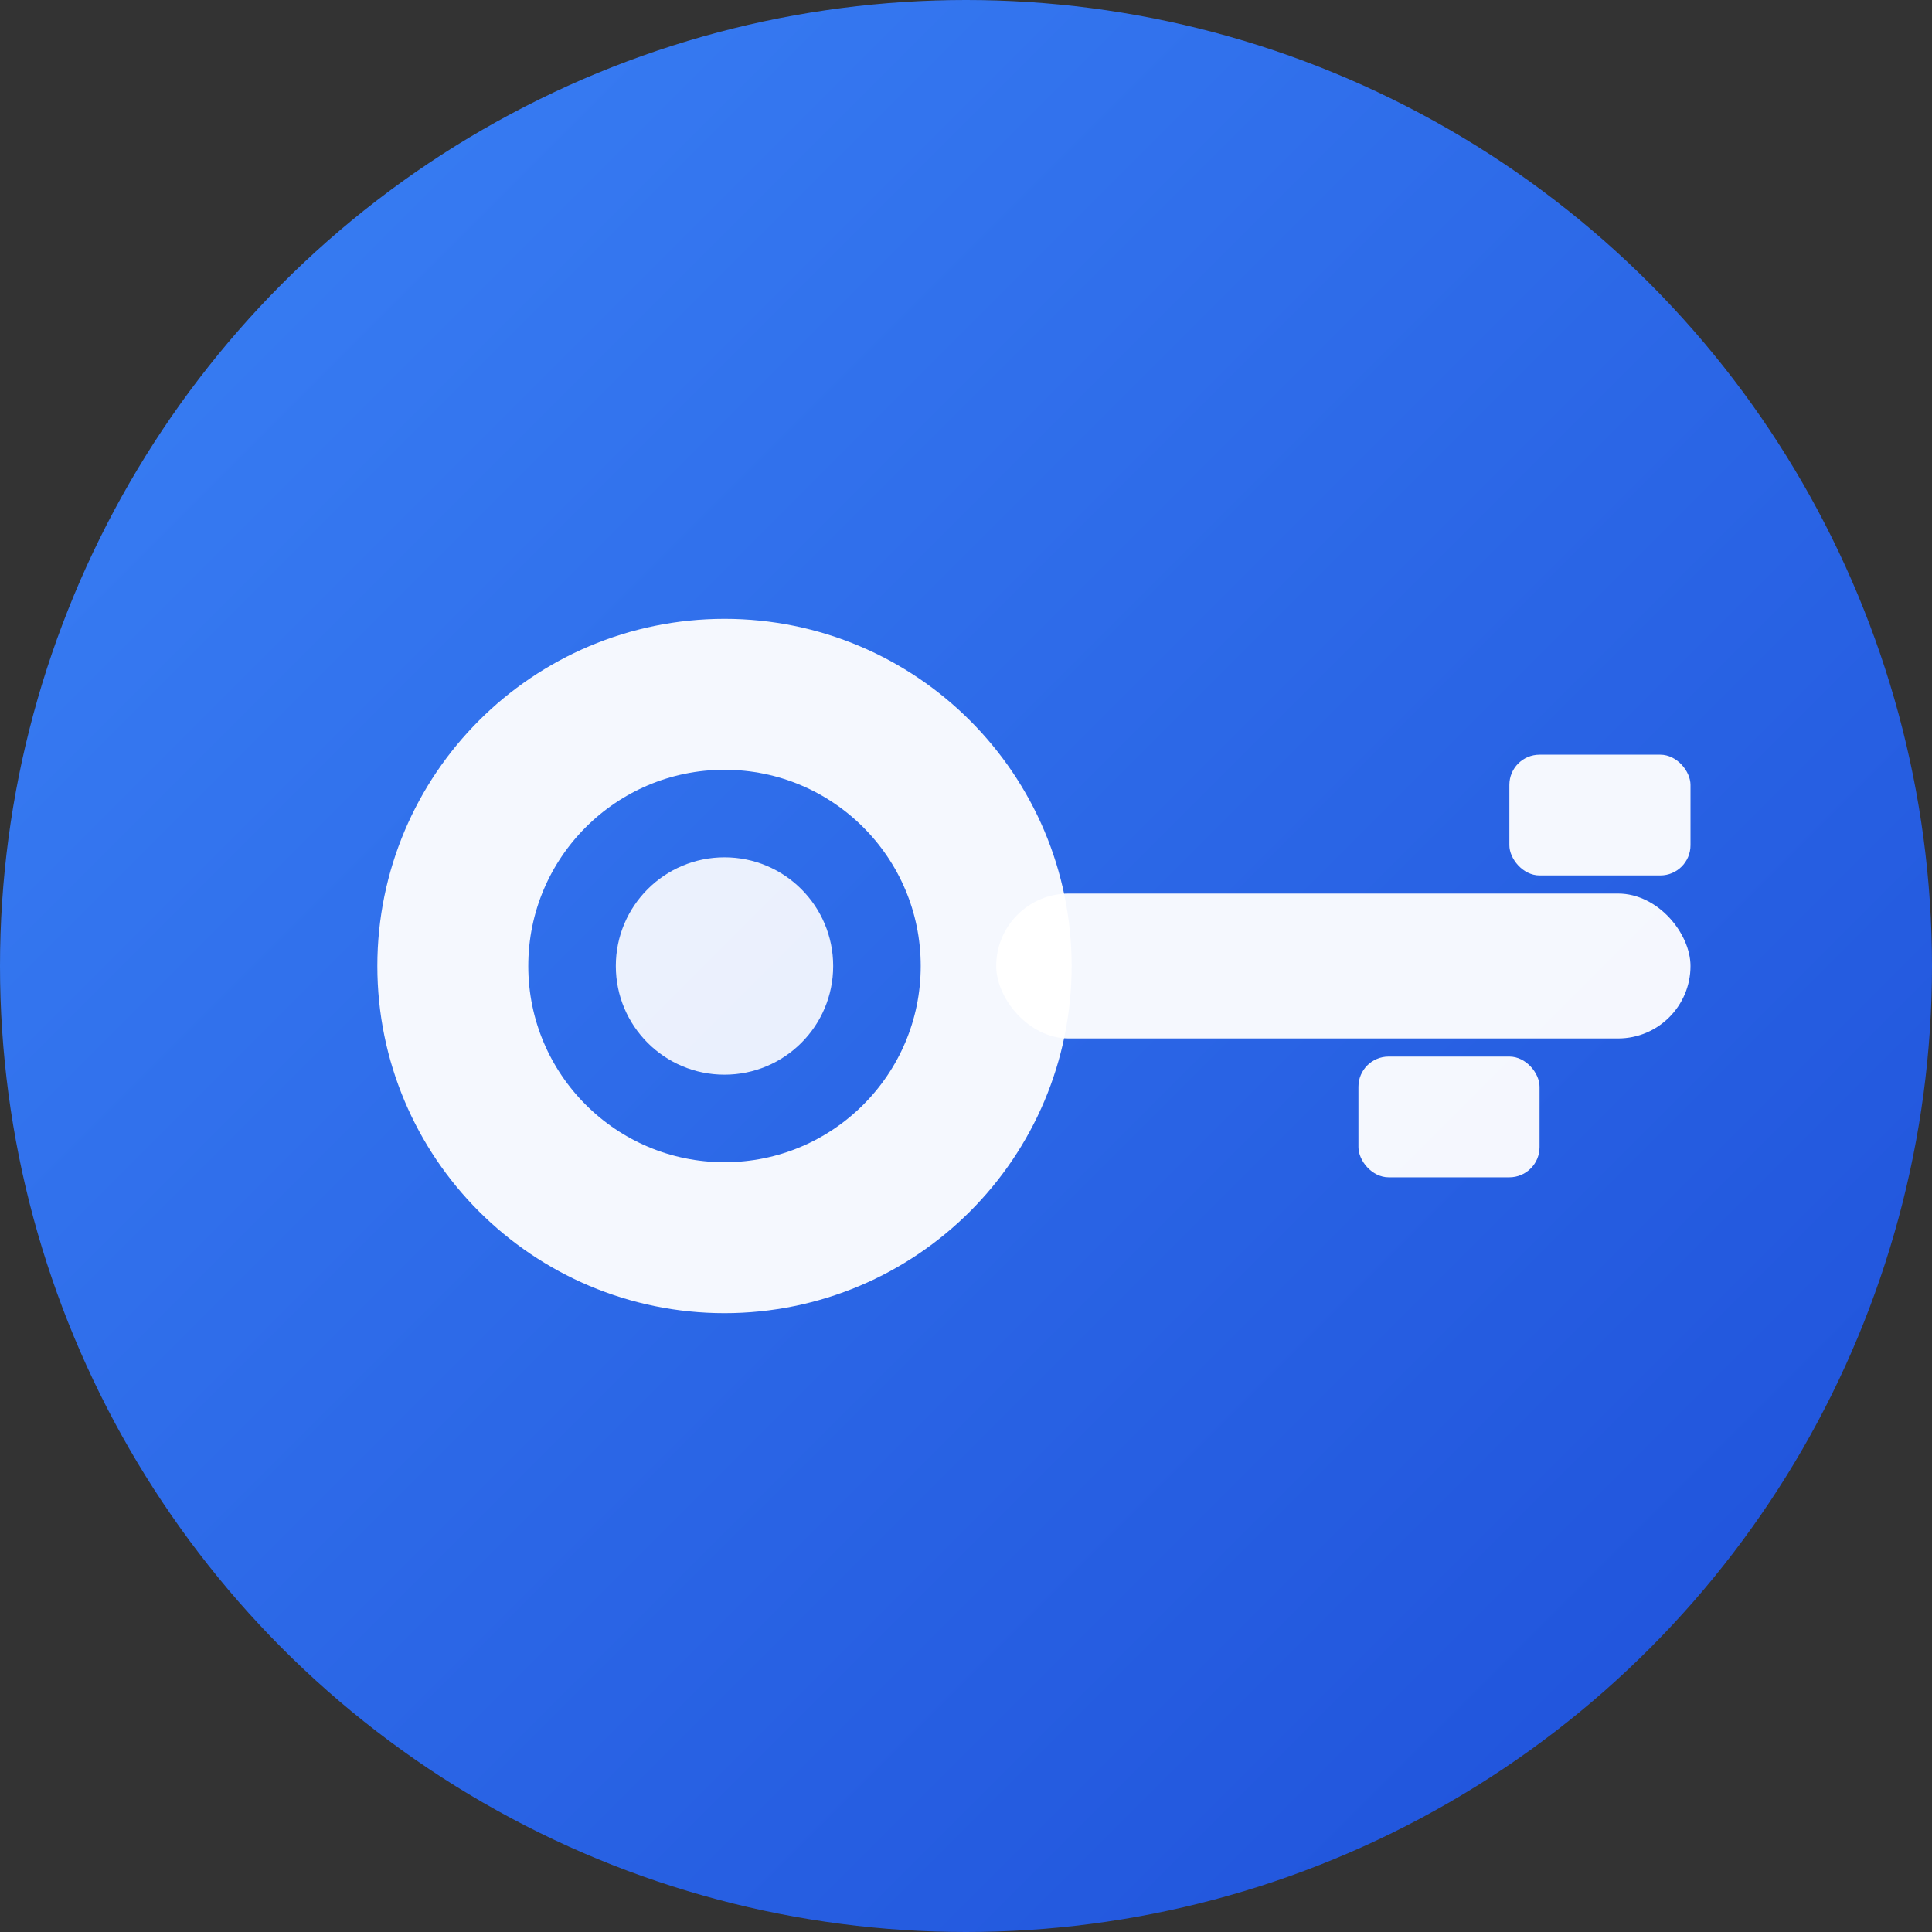 <svg width="32" height="32" viewBox="0 0 32 32" fill="none" xmlns="http://www.w3.org/2000/svg">
  <rect x="0" y="0" width="32" height="32" fill="#333333" stroke="none"/>
  <defs>
    <!-- 主题蓝色渐变 - 与 primary 颜色匹配 -->
    <linearGradient id="bg" x1="0%" y1="0%" x2="100%" y2="100%">
      <stop offset="0%" style="stop-color:#3B82F6"/>
      <stop offset="100%" style="stop-color:#1D4ED8"/>
    </linearGradient>
  </defs>

  <!-- 圆形背景 -->
  <circle cx="16" cy="16" r="16" fill="url(#bg)"/>

  <!-- 钥匙图标 - 居中设计 -->
  <g transform="translate(4, 8)">
    <!-- 钥匙环部分 -->
    <circle cx="8" cy="8" r="4.5" stroke="white" stroke-width="2.5" fill="none" opacity="0.95"/>
    <circle cx="8" cy="8" r="1.8" fill="white" opacity="0.9"/>

    <!-- 钥匙柄 -->
    <rect x="12.5" y="6.8" width="11.5" height="2.4" fill="white" rx="1.2" opacity="0.95"/>

    <!-- 钥匙齿 - 简化设计 -->
    <rect x="21" y="4.5" width="3" height="2" fill="white" rx="0.5" opacity="0.95"/>
    <rect x="18.5" y="9.5" width="3" height="2" fill="white" rx="0.5" opacity="0.95"/>
  </g>
</svg>
